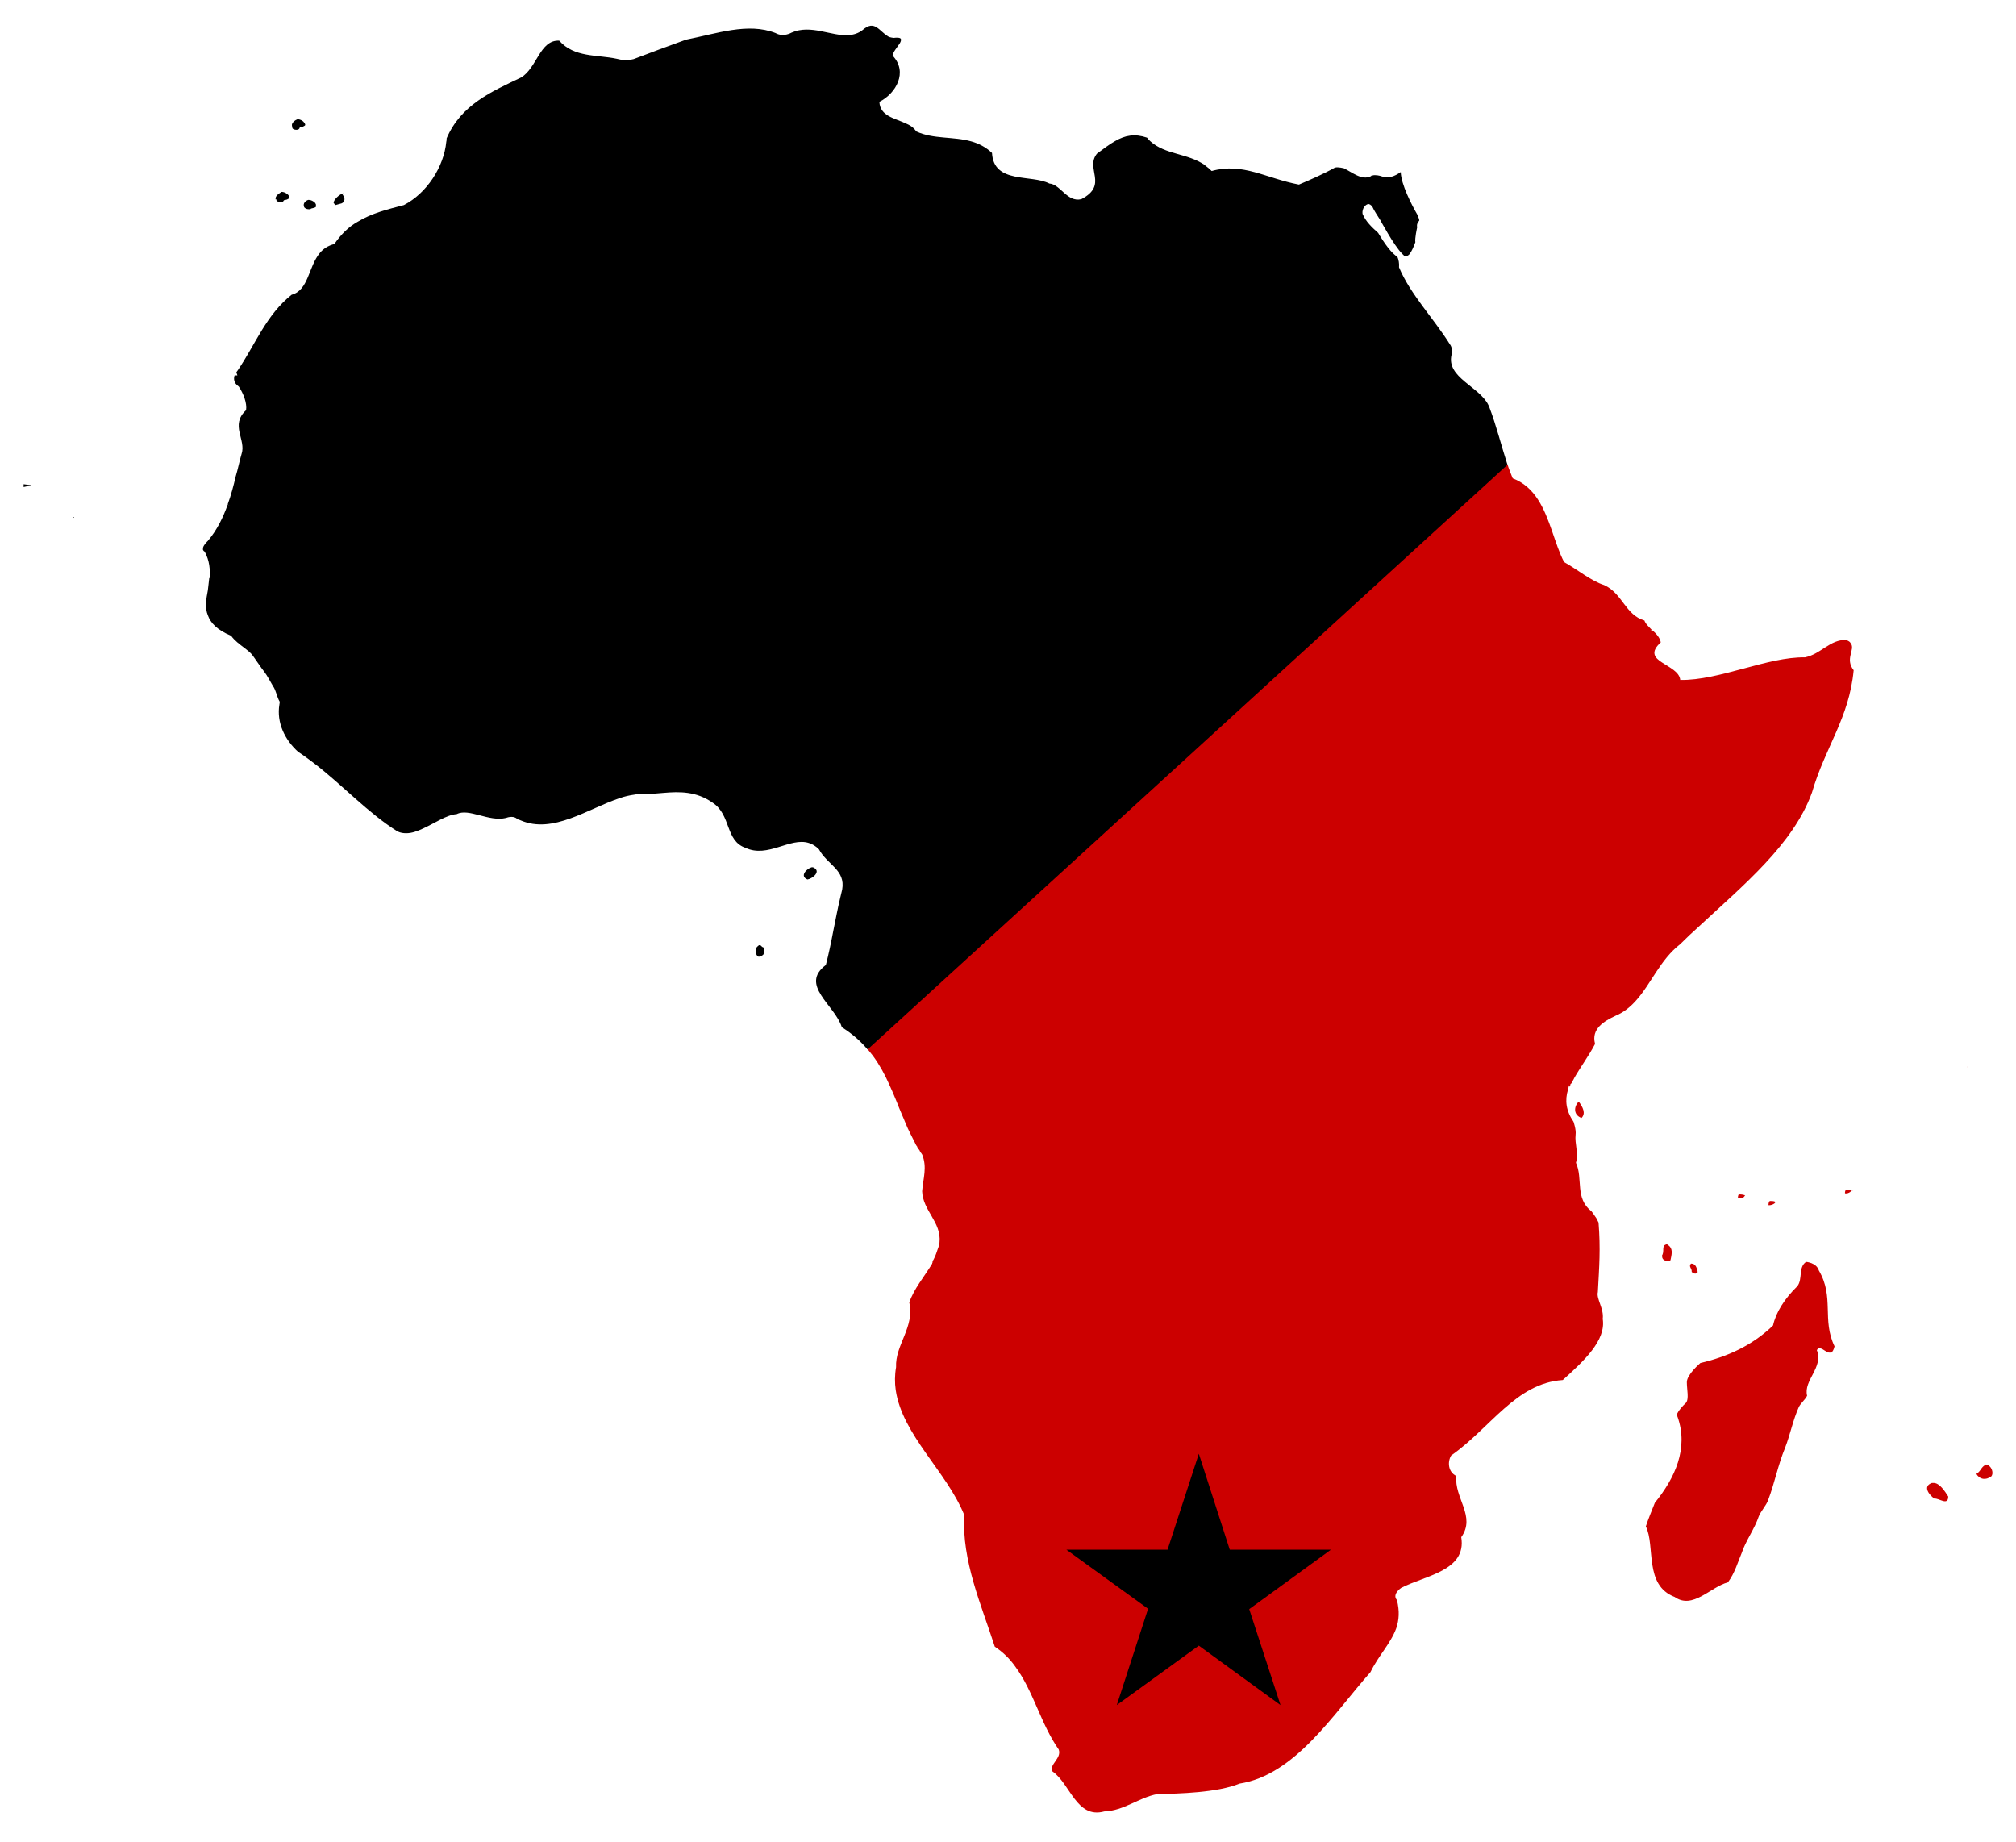<?xml version="1.0" encoding="utf-8"?>
<!-- Generator: Adobe Illustrator 19.0.0, SVG Export Plug-In . SVG Version: 6.00 Build 0)  -->
<svg version="1.1"
	 id="svg2" xmlns:svg="http://www.w3.org/2000/svg" xmlns:cc="http://web.resource.org/cc/" xmlns:rdf="http://www.w3.org/1999/02/22-rdf-syntax-ns#" xmlns:sodipodi="http://inkscape.sourceforge.net/DTD/sodipodi-0.dtd" xmlns:dc="http://purl.org/dc/elements/1.1/" xmlns:inkscape="http://www.inkscape.org/namespaces/inkscape" sodipodi:docbase="d:\Home\Wikipedia\Projectos\Mapas\Ãfrica" sodipodi:version="0.32" inkscape:version="0.43" sodipodi:docname="Africa just continent.svg"
	 xmlns="http://www.w3.org/2000/svg" xmlns:xlink="http://www.w3.org/1999/xlink" x="0px" y="0px" viewBox="-7 155.9 580 530"
	 style="enable-background:new -7 155.9 580 530;" xml:space="preserve">
<style type="text/css">
	.st0{fill:#CC0000;}
</style>
<g>
	<path class="st0" d="M512.6,518.9c-2.3,1.6-0.9,4.9-2.5,7c-3.7,3.6-6.2,7.6-7,11.3c-6,5.8-13.2,9-20.9,10.8c0,0-3.9,3.3-3.9,5.5
		c0,2.2,0.7,4.9-0.3,6c-0.9,0.8-2.3,2.4-2.6,3.4c0,0,0,0.1,0,0.1c0,0,0,0,0,0c0,0,0,0,0,0c0,0,0,0,0,0c0,0,0,0.1,0,0.1c0,0,0,0,0,0
		c0,0,0,0.1,0,0.1c0,0,0,0.1,0.1,0.1c0,0,0.1,0.1,0.1,0.1c0,0,0,0,0,0c3.3,9.2-0.8,17.8-6.5,24.8c-0.9,2.3-1.8,4.4-2.6,6.8
		c2.8,5.6-0.6,16.9,8.3,20.3c5.2,3.7,10.3-2.9,15.3-4.2c2-2.6,3-6.2,4-8.5c1.1-3.4,3.7-6.9,4.9-10.5c0.6-1.5,2.2-3.2,2.7-4.7
		c1.9-5,2.8-10,4.9-15.1c1.5-3.9,2.2-7.8,3.9-11.6c0.5-1.1,1.9-2.2,2.4-3.3c-1.1-4.4,4.8-8.2,2.8-13.1c0.1-0.2,0.3-0.4,0.4-0.5
		c0,0,0.1,0,0.1,0c0,0,0.1,0,0.1,0c0,0,0,0,0,0c0,0,0.1,0,0.1,0c0,0,0.1,0,0.1,0c0,0,0.1,0,0.1,0c0,0,0.1,0,0.1,0c0,0,0,0,0,0
		c0,0,0.1,0,0.1,0c0.8,0.2,1.6,1.1,2.4,1.2c0,0,0,0,0,0c0,0,0.1,0,0.1,0c0,0,0,0,0,0c0,0,0.1,0,0.1,0c0,0,0,0,0,0c0,0,0,0,0,0
		c0,0,0.1,0,0.1,0c0,0,0.1,0,0.1,0c0,0,0.1,0,0.1,0c0,0,0,0,0,0c0,0,0.1,0,0.1,0c0,0,0.1,0,0.1,0c0,0,0,0,0,0c0,0,0.1-0.1,0.1-0.1
		c0,0,0,0,0,0c0.3-0.3,0.6-0.8,0.8-1.7c-3.7-7.7,0-14.1-4.5-21.8C515.6,519.1,512.6,518.9,512.6,518.9z"/>
	<path class="st0" d="M448,477.5c1.3-1.3,0.4-3.1-0.8-4.7C445.7,474.3,445.7,476.7,448,477.5z"/>
	<path class="st0" d="M549.2,582.5C549.2,582.5,549.2,582.5,549.2,582.5C549.1,582.5,549.1,582.5,549.2,582.5c-0.1,0-0.2,0-0.2,0
		c0,0,0,0-0.1,0c0,0,0,0,0,0c0,0-0.1,0-0.1,0c-2.8,1-0.7,3.5,0.7,4.5c1.3-0.2,4,2.2,4-0.6C552.6,585,551,582.4,549.2,582.5z"/>
	<path class="st0" d="M565.5,577.8c-0.2-0.2-0.4-0.4-0.6-0.5c-0.2-0.1-0.4-0.1-0.5-0.1c0,0,0,0-0.1,0c0,0,0,0,0,0c0,0,0,0,0,0
		c0,0,0,0,0,0c0,0-0.1,0.1-0.1,0.1c-1.3,0.7-1.3,1.8-2.6,2.6c0.9,1.6,2.7,1.9,4.3,0.7C566.5,579.9,566.2,578.5,565.5,577.8z"/>
	<polygon class="st0" points="559,462.9 559.2,462.8 559.1,462.7 	"/>
	<path class="st0" d="M525.5,341c-0.1-0.1-0.2-0.3-0.3-0.4c-0.2-0.2-0.6-0.4-1-0.6c-4.7-0.2-7.2,4-11.9,5
		c-10.7-0.2-24.7,6.7-35.9,6.5c-0.2-2.3-3.1-3.6-5.2-5c-2.2-1.4-3.5-3-0.4-5.8c-0.2-1.3-1.3-2.5-2.3-3.4h-0.1h-0.6l0.3-0.1l0.3,0.1
		c-0.9-1-2-1.9-2.3-2.9c-5.5-1.6-6.3-7.8-11.6-10.2c-3.8-1.2-7.7-4.5-11.5-6.6c-2.7-5.1-4-12.6-7.6-18.1c-1.7-2.6-4-4.8-7.2-6
		c0,0,0-0.1,0-0.1c-0.1-0.1-0.2-0.2-0.2-0.4c-0.4-1.1-0.9-2.2-1.3-3.5l-125.2,27.9l-58.9,140.3c0.6,0.7,1.1,1.4,1.6,2
		c1.9,2.6,3.4,5.4,4.6,8.1c0.8,1.7,1.5,3.4,2.2,5.1c0.4,1.1,0.9,2.2,1.3,3.2c0.9,2,1.6,4,2.6,5.9c0.1,0.2,0.2,0.4,0.3,0.6
		c0.2,0.4,0.4,0.8,0.6,1.2v0.1c0.1,0.2,0.2,0.3,0.3,0.5c0,0,0,0,0,0c0,0,0,0,0,0c0,0,0,0,0,0h0c0.1,0.2,0.2,0.3,0.2,0.4c0,0,0,0,0,0
		c0,0,0,0,0,0c0,0,0,0,0,0c0,0,0,0,0,0c0,0,0,0,0,0c0,0,0,0,0,0v0c0.1,0.2,0.2,0.4,0.3,0.6c0,0,0.1,0.1,0.1,0.1
		c0.1,0.1,0.1,0.2,0.2,0.3c0,0,0,0.1,0,0.1c0,0,0,0,0,0c0,0,0,0,0,0c0,0,0,0,0,0c0,0,0,0,0,0c0.1,0.2,0.2,0.3,0.3,0.5l0.1,0.1
		c0,0,0,0,0,0c0,0,0.1,0.1,0.1,0.1c0.1,0.1,0.1,0.2,0.2,0.3c0,0,0,0,0,0v0.1c0,0,0,0,0,0c0,0,0,0,0.1,0.1c0,0,0,0,0,0
		c0.1,0.1,0.1,0.2,0.2,0.3c0,0,0,0,0,0c0,0,0,0,0,0c0,0,0,0,0,0c0,0.1,0,0.1,0,0.1c0,0,0.1,0,0.1,0.1c0,0,0.1,0.1,0.1,0.1
		c0,0.1,0.1,0.1,0.1,0.2c0,0,0.1,0.1,0.1,0.1c1.5,3.7,0.3,6.8,0,10.6c0.2,5.6,5.6,8.9,5,14.7c-0.1,0.4-0.1,0.7-0.2,1
		c-0.1,0.4-0.2,0.7-0.3,0.9c-0.3,0.9-0.6,1.8-1,2.6c-0.1,0.2-0.2,0.4-0.3,0.6c0,0,0,0,0,0c0,0,0,0,0,0c0,0-0.1,0.1-0.1,0.1
		c0,0,0,0,0,0c0,0,0,0,0,0c0,0.1,0,0.1,0,0.1c-0.1,0.1-0.1,0.1-0.1,0.1c0,0.1,0,0.1,0,0.1c0,0,0,0,0,0c0,0,0,0,0,0s0,0,0,0
		c0,0,0,0,0,0c0,0,0,0,0,0.1c0,0,0,0,0,0c0,0,0,0,0,0c0,0,0,0,0,0s0,0,0,0l0,0v0h0c0,0,0,0,0,0v0.1c0,0,0,0,0,0c0,0,0,0,0,0
		c0,0,0,0,0,0v0.1c-0.1,0.1-0.1,0.1-0.1,0.1v0c0,0,0,0,0,0c0,0,0,0,0,0c0,0,0,0,0,0v0.2c-2.3,3.8-5.3,7.3-6.6,11.2
		c1.6,7.1-4.1,12.2-3.8,18.6c-0.4,2.3-0.4,4.5-0.1,6.6c1.9,12.9,14.7,23.5,19.7,35.9c-0.7,13.3,4.9,25.8,8.8,37.9
		c2.4,1.6,4.3,3.5,5.8,5.6c5.3,7.1,7.4,16.6,12.6,24c0.9,2.6-2.9,4.3-1.8,6.3c5.1,3.5,6.9,13.7,14.9,11.5c5.7-0.2,9.9-4,15.3-5
		c6.1-0.1,17.3-0.4,23.6-3c16-2.5,26.9-19.9,37.7-32.1c2.2-4.6,5.8-8.2,7.4-12.6c0.8-2.4,1-4.9,0.2-8.1c-1.5-1.7,1.2-3.5,1.2-3.5
		c6.9-3.6,18.9-4.9,17.3-14.6c4.3-6-2.1-11.3-1.4-17.6c-2.4-1.1-2.6-4.1-1.5-5.9c11.3-7.9,18.6-20.8,32.1-21.7
		c6.1-5.5,12.5-11.4,11.5-17.6c0.4-2.9-1.9-5.8-1.4-7.7c0.4-7.4,0.8-12.4,0.2-20c-0.2-0.4-0.4-0.8-0.6-1.2c-0.7-1.1-1.4-2-1.4-2
		c-4.9-3.8-2.4-9.4-4.5-14c0.8-2.8-0.4-5.5-0.1-8.1c0.2-1.4-0.6-3.7-0.6-3.7c-2.2-3.2-2.5-6.2-1.6-9.2v-0.2c0-0.1,0.1-0.2,0.1-0.3
		c0,0,0,0,0-0.1c0,0,0,0,0,0c0,0,0,0,0,0c0,0,0,0,0,0c0,0,0,0,0,0v-0.2c0,0,0,0,0,0c0,0,0,0,0,0c0,0,0,0,0,0c0,0,0,0,0,0s0,0,0,0
		c0-0.1,0-0.1,0-0.1s0,0,0-0.1h0.1c0-0.1,0-0.2,0-0.2l0.1-0.1V469c0,0,0,0,0,0v-0.1c0,0,0,0,0,0c0,0,0-0.1,0-0.1c0,0,0,0,0,0
		c0,0,0-0.1,0-0.1v0c0,0,0,0,0,0h0.1v-0.2c0.1-0.1,0.1-0.2,0.2-0.3v0c0,0,0-0.1,0-0.1c0,0,0,0,0,0v0h0.1c0,0,0,0,0,0s0,0,0,0
		c0,0,0,0,0,0c0,0,0-0.1,0-0.1h0c0,0,0,0,0,0c0,0,0,0,0,0c0,0,0,0,0,0s0,0,0-0.1h0c0,0,0,0,0,0c0,0,0,0,0,0c0-0.1,0-0.1,0-0.1
		l0.1-0.1c0,0,0,0,0,0v0c0,0,0,0,0,0c0,0,0,0,0,0c0,0,0.1-0.1,0.1-0.1v0c0,0,0,0,0,0c0,0,0,0,0,0v0c0.1,0,0.1,0,0.1,0
		c0-0.1,0-0.1,0-0.1c0,0,0,0,0,0c0,0,0,0,0,0l0,0c0,0,0,0,0,0v0l0.1-0.1c0.1-0.2,0.2-0.4,0.3-0.6c0.1-0.1,0.1-0.3,0.3-0.5
		c0,0,0,0,0,0c0,0,0-0.1,0-0.1c0,0,0,0,0,0c1.8-3.2,4.2-6.4,6.1-10c-1.2-4.4,2.7-6.6,5.9-8.1c2.4-1,4.3-2.6,5.9-4.4
		c4.4-4.9,6.9-11.7,12.7-16.2c1.7-1.7,3.5-3.4,5.4-5.1c12.8-11.9,27.1-23.6,32.5-38.5c3.8-13.1,10.7-21.4,12-35.2
		C523.7,345.4,526.8,342.8,525.5,341z"/>
	<path class="st0" d="M495,499.8C495,499.8,495,499.8,495,499.8C495,499.7,494.9,499.7,495,499.8c-0.3-0.2-0.8-0.3-1.6-0.3
		c0,0,0,0,0,0c0,0-0.1,0-0.1,0c0,0,0,0,0,0c0,0,0,0,0,0c0,0-0.1,0-0.1,0c0,0,0,0,0,0c-0.1,0.3-0.2,0.5-0.2,0.7c0,0,0,0.1,0,0.1
		c0,0,0,0.1,0,0.1c0,0,0,0.1,0,0.1c0,0,0,0.1,0,0.1c0,0,0,0,0,0c0,0,0,0,0,0c0,0,0,0,0,0c0,0,0,0,0,0c0,0,0,0,0,0c0,0,0,0,0,0
		c0,0,0.1,0,0.1,0c0,0,0.1,0,0.1,0c0,0,0,0,0,0c0,0,0,0,0,0c0,0,0.1,0,0.1,0c0,0,0,0,0,0c0,0,0.1,0,0.1,0c0.4,0,0.9-0.1,1.2-0.3
		c0.1,0,0.2-0.1,0.2-0.2c0,0,0.1-0.1,0.1-0.1c0,0,0,0,0.1-0.1c0,0,0,0,0,0c0,0,0-0.1,0-0.1c0,0,0-0.1,0-0.1c0,0,0,0,0,0
		c0,0,0-0.1,0-0.1c0,0,0,0,0,0c0,0,0,0,0,0C495.1,499.9,495.1,499.9,495,499.8C495.1,499.9,495,499.9,495,499.8
		C495,499.8,495,499.8,495,499.8C495,499.8,495,499.8,495,499.8z"/>
	<path class="st0" d="M472,518.5c0.2,0.1,0.5,0.2,0.8,0.2c0,0,0,0,0.1,0c0,0,0,0,0,0c0,0,0.1,0,0.1,0c0,0,0,0,0.1,0c0,0,0,0,0,0
		c0,0,0.1,0,0.1,0c0.1,0,0.1-0.1,0.2-0.1c0,0,0.1-0.1,0.1-0.1c0,0,0.1-0.1,0.1-0.1c0.3-1.4,0.7-2.9-0.2-3.9
		c-0.2-0.2-0.5-0.5-0.9-0.7c0,0,0,0,0,0c-0.2,0.1-0.4,0.2-0.6,0.3c0,0,0,0,0,0c0,0-0.1,0.1-0.1,0.1c0,0-0.1,0.1-0.1,0.1
		c0,0,0,0.1,0,0.1c-0.4,0.7,0.1,1.7-0.6,2.8c0,0,0,0.1,0.1,0.2C471.2,517.9,471.5,518.3,472,518.5z"/>
	<path class="st0" d="M480.4,522.2c0.2,0.1,0.4,0.1,0.6,0c0,0,0,0,0,0c0,0,0,0,0,0c0,0,0.1-0.1,0.2-0.1c0,0,0,0,0,0c0,0,0,0,0,0
		c0,0,0.1-0.1,0.1-0.1c0,0,0.1-0.1,0.1-0.1c0,0,0,0,0-0.1c0,0,0-0.1,0-0.1c-0.3-1.1-0.5-2.3-1.9-2.3c-0.8,0.9,0.3,1.3,0.2,2.4
		c0,0,0,0,0,0C479.9,522,480.1,522.1,480.4,522.2z"/>
	<path class="st0" d="M526,498.5C526,498.5,526,498.4,526,498.5C526,498.4,526,498.4,526,498.5C526,498.4,526,498.4,526,498.5
		c-0.1-0.1-0.1-0.1-0.1-0.1c0,0,0,0,0,0c-0.2-0.1-0.8-0.2-1.7-0.2c0,0,0,0,0,0c0,0-0.1,0-0.1,0c0,0,0,0,0,0c0,0,0,0,0,0
		c0,0-0.1,0-0.1,0c-0.1,0.3-0.2,0.5-0.2,0.7c0,0,0,0.1,0,0.1c0,0,0,0.1,0,0.1c0,0,0,0,0,0c0,0,0,0.1,0,0.1c0,0,0,0,0,0c0,0,0,0,0,0
		c0,0,0,0,0,0c0,0,0,0,0,0c0,0,0,0,0,0c0,0,0,0,0,0c0,0,0,0,0,0c0,0,0,0,0,0c0,0,0.1,0,0.1,0c0,0,0,0,0,0c0,0,0,0,0,0
		c0.4,0.1,1-0.1,1.4-0.4c0,0,0.1-0.1,0.1-0.1c0,0,0.1-0.1,0.1-0.1c0,0,0,0,0,0c0,0,0.1-0.1,0.1-0.2c0,0,0-0.1,0-0.1
		C526.1,498.6,526.1,498.6,526,498.5C526.1,498.6,526.1,498.5,526,498.5C526.1,498.5,526,498.5,526,498.5
		C526,498.5,526,498.5,526,498.5z"/>
	<path class="st0" d="M503.9,501.7C503.9,501.6,503.9,501.6,503.9,501.7C503.9,501.6,503.8,501.6,503.9,501.7
		c-0.3-0.2-0.7-0.3-1.4-0.3c0,0-0.1,0-0.1,0c0,0,0,0,0,0c0,0-0.1,0-0.1,0c-0.1,0-0.2,0.1-0.3,0.1c-0.1,0.3-0.2,0.6-0.2,0.8
		c0,0,0,0,0,0.1c0,0,0,0.1,0,0.1c0,0,0,0,0,0c0,0,0,0.1,0,0.1c0,0,0,0,0,0c0,0,0,0,0,0c0,0,0,0,0,0c0,0,0,0,0,0c0,0,0,0,0,0
		c0,0,0,0,0,0c0,0,0,0,0,0c0,0,0.1,0,0.1,0c0,0,0,0,0,0c0,0,0,0,0,0c0,0,0.1,0,0.1,0c0,0,0.1,0,0.1,0c0.4,0,1-0.2,1.4-0.5
		c0.1-0.1,0.2-0.2,0.2-0.2c0,0,0,0,0,0c0,0,0-0.1,0-0.1c0,0,0,0,0,0c0,0,0,0,0,0c0,0,0,0,0,0c0,0,0,0,0,0
		C504,501.8,504,501.8,503.9,501.7C504,501.7,503.9,501.7,503.9,501.7C503.9,501.7,503.9,501.7,503.9,501.7
		C503.9,501.7,503.9,501.7,503.9,501.7z"/>
</g>
<g>
	<path d="M72.5,213.2C72.5,213.2,72.5,213.2,72.5,213.2c0,0.1,0,0.1,0,0.2c0,0.1,0.1,0.2,0.1,0.2c0,0,0,0,0,0c0,0,0,0,0,0
		c0,0,0,0,0,0c0,0,0.1,0.1,0.2,0.2c0.4,0.3,1,0.4,1.4,0.2c0,0,0.1,0,0.1,0c0,0,0,0,0,0c0,0,0,0,0,0c0,0,0.1-0.1,0.1-0.1c0,0,0,0,0,0
		c0,0,0.1-0.1,0.1-0.1c0.1-0.1,0.1-0.2,0.2-0.3c0,0,0,0,0,0c0,0,0,0,0,0c0,0,0,0,0,0c0.6-0.1,1-0.2,1.2-0.4c0,0,0.1,0,0.1,0
		c0,0,0.1-0.1,0.1-0.1c0,0,0.1-0.1,0.1-0.2c0,0,0,0,0,0c0,0,0-0.1,0-0.1c0,0,0,0,0,0c0,0,0-0.1,0-0.1c0,0,0,0,0,0c0,0,0-0.1,0-0.1
		c0,0,0-0.1,0-0.1c0,0,0-0.1,0-0.1c0,0,0,0,0,0c0,0-0.1-0.1-0.1-0.1c-0.4-0.6-1.3-1.1-2.1-1.1c-0.7,0.5-1.9,1.1-1.7,2.2
		C72.5,213.1,72.5,213.2,72.5,213.2z"/>
	<polygon points="-0.2,296 2.1,295.5 -0.2,295.2 	"/>
	<polygon points="14,304.9 14.3,304.8 14.2,304.6 	"/>
	<path d="M226.9,405.4C226.9,405.4,226.8,405.4,226.9,405.4C226.8,405.4,226.8,405.4,226.9,405.4c-0.1,0-0.1,0-0.1,0
		c0,0-0.1,0-0.1,0c0,0-0.1,0-0.1,0c0,0,0,0-0.1,0c-1.3,0.3-3.6,2.5-1.2,3.5C226.7,408.7,229.5,406.5,226.9,405.4z"/>
	<path d="M212.2,428.2C212.2,428.2,212.1,428.2,212.2,428.2C212.1,428.2,212.1,428.2,212.2,428.2c-0.1-0.1-0.1-0.1-0.1-0.1
		c0,0-0.1,0-0.1-0.1c-0.1-0.1-0.2-0.1-0.3-0.2c0,0-0.1,0-0.2,0c0,0,0,0,0,0c0,0-0.1,0-0.1,0c0,0,0,0,0,0c0,0,0,0,0,0c0,0,0,0,0,0
		c0,0,0,0,0,0c0,0,0,0,0,0c-0.1,0.1-0.2,0.1-0.3,0.2c0,0-0.1,0.1-0.1,0.1c0,0-0.1,0.1-0.1,0.1c0,0-0.1,0.1-0.1,0.1
		c0,0-0.1,0.1-0.1,0.1c-0.5,0.8-0.3,2.1,0.3,2.6c0,0,0,0,0,0c0,0,0.1,0.1,0.2,0.1c0,0,0.1,0,0.1,0c0,0,0.1,0,0.1,0
		c0.2,0,0.5,0,0.7-0.2c0,0,0,0,0,0c0,0,0,0,0,0c0.1-0.1,0.2-0.2,0.3-0.2c0,0,0-0.1,0.1-0.1c0,0,0.1-0.1,0.1-0.1
		c0.1-0.1,0.1-0.3,0.2-0.4c0.2-0.6,0-1.3-0.3-1.8C212.3,428.4,212.2,428.3,212.2,428.2z"/>
	<path d="M91.6,211.4C91.6,211.4,91.6,211.4,91.6,211.4C91.6,211.4,91.6,211.4,91.6,211.4c0.1,0,0.2,0,0.2,0c0,0,0,0,0,0
		c0,0,0,0,0,0c0,0,0,0,0,0c0,0,0,0,0,0C91.7,211.3,91.7,211.3,91.6,211.4C91.7,211.3,91.7,211.3,91.6,211.4
		C91.6,211.3,91.6,211.3,91.6,211.4C91.6,211.3,91.6,211.3,91.6,211.4C91.6,211.3,91.6,211.3,91.6,211.4
		C91.6,211.3,91.6,211.4,91.6,211.4C91.6,211.4,91.5,211.4,91.6,211.4C91.5,211.4,91.5,211.4,91.6,211.4
		C91.5,211.4,91.5,211.4,91.6,211.4C91.6,211.4,91.6,211.4,91.6,211.4z"/>
	<path d="M91.5,211.4C91.5,211.4,91.5,211.4,91.5,211.4C91.5,211.4,91.5,211.4,91.5,211.4C91.5,211.4,91.5,211.4,91.5,211.4
		C91.5,211.4,91.5,211.4,91.5,211.4z"/>
	<path d="M77,192.1c0,0.1,0.1,0.3,0.1,0.4c0,0,0,0.1,0,0.1c0,0,0,0.1,0,0.1c0,0,0.1,0.1,0.1,0.2c0,0,0,0,0,0
		c0.4,0.3,0.9,0.4,1.4,0.3c0.1,0,0.2-0.1,0.2-0.1c0,0,0.1,0,0.1,0c0.1-0.1,0.2-0.2,0.2-0.2c0,0,0.1-0.1,0.1-0.2c0,0,0-0.1,0.1-0.2
		c0.5,0,0.8-0.1,1.1-0.3c0,0,0.1-0.1,0.2-0.1c0,0,0,0,0,0c0,0,0,0,0,0c0,0,0.1-0.1,0.1-0.1c0,0,0,0,0,0c0,0,0.1-0.1,0.1-0.1
		c0,0,0-0.1,0-0.1c0,0,0-0.1,0-0.1c0,0,0,0,0,0c0,0,0,0,0,0c0,0,0,0,0,0c0-0.1,0-0.1-0.1-0.2c0,0,0,0,0,0c0,0,0-0.1,0-0.1
		c0,0,0,0,0,0c0,0,0,0,0,0c-0.1-0.2-0.3-0.3-0.4-0.5c-0.4-0.4-1.1-0.7-1.7-0.7C78,190.4,76.8,191.2,77,192.1
		C77,192.1,77,192.1,77,192.1z"/>
	<path d="M80.4,215.1C80.4,215.1,80.4,215.1,80.4,215.1C80.4,215.1,80.4,215.2,80.4,215.1c0,0.1,0.1,0.3,0.1,0.3c0,0,0,0.1,0,0.1
		c0,0,0.1,0.1,0.1,0.1c0,0,0,0,0,0c0,0,0.1,0.1,0.1,0.1c0.3,0.3,0.8,0.4,1.2,0.4c0,0,0.1,0,0.1,0c0,0,0,0,0,0c0,0,0.1,0,0.1,0
		c0,0,0.1,0,0.1,0c0,0,0.1,0,0.1,0c0,0,0,0,0,0c0,0,0,0,0,0c0,0,0,0,0,0c0,0,0,0,0,0c0,0,0,0,0,0c0,0,0,0,0,0c0,0,0,0,0,0
		c0,0,0.1-0.1,0.1-0.1c0,0,0,0,0,0c0,0,0,0,0,0c0,0,0,0,0,0c0,0,0,0,0,0c0,0,0,0,0,0c0,0,0.1-0.1,0.1-0.1c0,0,0,0,0,0
		c0.5-0.1,0.8-0.2,1.1-0.3c0,0,0.1-0.1,0.2-0.1c0,0,0,0,0,0c0,0,0,0,0,0c0,0,0,0,0,0c0,0,0-0.1,0.1-0.1c0,0,0-0.1,0-0.1
		c0,0,0-0.1,0-0.1c0,0,0-0.1,0-0.1c0,0,0-0.1,0-0.1c0,0,0-0.1,0-0.2c0,0,0,0,0,0c0,0,0,0,0,0c0,0,0,0,0,0c0,0,0-0.1,0-0.1
		c0,0,0,0,0,0c0,0-0.1-0.1-0.1-0.2c-0.1-0.1-0.1-0.2-0.2-0.3c-0.4-0.4-1.1-0.8-1.8-0.8C81.4,213.4,80.2,214.1,80.4,215.1z"/>
	<path d="M89.1,214.4c0.1,0.2,0.2,0.3,0.4,0.5l1.8-0.5c0.2-0.1,0.4-0.2,0.5-0.4c0,0,0,0,0,0c0,0,0.1-0.1,0.1-0.2
		c0,0,0.1-0.1,0.1-0.2c0-0.1,0.1-0.1,0.1-0.2c0,0,0,0,0,0c0-0.1,0-0.1,0-0.2c0,0,0-0.1,0-0.1c0,0,0,0,0,0c0,0,0,0,0-0.1c0,0,0,0,0,0
		c0,0,0,0,0,0c-0.1-0.5-0.5-1.1-0.7-1.4c0,0,0,0,0,0c0,0,0,0,0,0c0,0,0,0,0,0c0,0,0,0,0,0c0,0,0,0,0,0c0,0,0,0,0,0c0,0,0,0,0,0
		c0,0,0,0,0,0c-0.8,0.4-2.2,1.5-2.4,2.5c0,0,0,0.1,0,0.1c0,0,0,0,0,0c0,0,0,0,0,0c0,0,0,0,0,0.1c0,0,0,0.1,0,0.1
		C89,214.3,89,214.4,89.1,214.4z"/>
	<path d="M421.5,273.1c-0.1-0.2-0.2-0.5-0.3-0.7c-2.6-5.3-12.1-7.9-10.6-14.4c0.5-1.6-0.3-2.9-0.5-3.1c0,0,0,0,0,0
		c-4.7-7.5-11.4-14.4-14.6-22.1c0.1-1.1-0.1-2.2-0.5-3.1c-0.4-0.1-0.7-0.5-1.2-0.9c-2-1.9-4.3-5.9-4.3-5.9c-1.8-1.6-3.6-3.3-4.5-5.5
		c-0.2-1.4,0.8-2.8,1.8-2.8c0.3,0.1,0.5,0.2,0.7,0.4c0.1,0.1,0.2,0.2,0.3,0.3c0.5,1.2,1.5,2.6,2.3,3.9c0,0,3.9,7.3,6.3,9.7
		c0.2,0.2,0.4,0.4,0.6,0.6c0,0,0.1,0.1,0.1,0.1c0,0,0.1,0,0.1,0c0,0,0.1,0,0.1,0h0.1c0,0,0.1,0,0.1,0h0.1c0,0,0,0,0,0c0,0,0,0,0.1,0
		c0,0,0,0,0,0c0,0,0,0,0,0c0,0,0.1,0,0.1,0c0,0,0.1,0,0.1-0.1c0.2-0.1,0.5-0.3,0.7-0.6c0.6-0.8,1.1-2,1.6-3.3
		c-0.2-1.1,0.5-4.2,0.5-4.2c0,0,0,0,0,0c0-0.1,0-0.1,0-0.2c-0.1-0.5,0-1,0.3-1.4c0.1-0.1,0.1-0.2,0.2-0.3c0,0,0,0,0,0c0,0,0,0,0,0
		c0,0,0.1,0,0.1,0v-0.5l-0.5-1.3c-1.7-2.9-4.7-8.8-4.8-12.3c-1.7,1.2-3.6,2-5.6,1.2c-0.2-0.1-1.7-0.5-2.6-0.2c0,0,0,0,0,0
		c0,0-0.1,0-0.1,0c0,0-0.1,0-0.1,0c0,0-0.1,0.1-0.1,0.1c0,0,0,0,0,0c0,0,0,0,0,0c0,0-0.1,0.1-0.1,0.1c-2.6,1.3-5.3-1.1-7.8-2.3
		c0,0-1.7-0.4-2.4-0.2h0c0,0,0,0,0,0c0,0-0.1,0-0.1,0c0,0,0,0,0,0c0,0,0,0,0,0c0,0,0,0,0,0c0,0,0,0,0,0c0,0,0,0,0,0c0,0,0,0,0,0
		c-3.4,1.9-7.3,3.6-10.4,4.9c-9.5-1.8-16.1-6.4-25.1-3.9c-0.6-0.6-1.2-1.1-1.9-1.6h0.1c-5.1-3.6-11.5-3-15.9-7
		c-0.3-0.3-0.6-0.6-0.9-1c-3.5-1.2-6.3-0.7-9.2,1c-1.6,0.9-3.3,2.2-5.2,3.6c-3.5,4.3,3.4,9-4.5,13.1c-4.1,1-6-4.3-9.2-4.5
		c-5.2-2.7-16,0.2-16.5-8.8c-1.8-1.7-3.8-2.7-5.9-3.3c-5.2-1.5-11-0.6-15.9-2.9c-0.7-1.1-1.8-1.8-3-2.3v0c-3.2-1.5-7.4-2.1-7.6-6.2
		c4.8-2.4,8.3-8.6,3.8-13.3c0.2-1.1,1.1-2.1,1.7-3c0.4-0.5,0.6-0.9,0.7-1.3c0,0,0-0.1,0-0.1c0,0,0-0.1,0-0.1v-0.1c0,0,0-0.1,0-0.1
		c0,0,0,0,0,0c0,0,0-0.1,0-0.1v0c0,0,0,0,0,0c0,0,0,0,0,0c0,0-0.1-0.1-0.1-0.1c0,0-0.1-0.1-0.1-0.1c-0.6-0.3-1.9-0.1-1.9-0.1
		c-0.8-0.1-1.4-0.2-2-0.7c-1.6-1.1-2.8-2.9-4.5-2.8c0,0,0,0,0,0c0,0,0,0,0,0c0,0-0.1,0-0.1,0c0,0,0,0,0,0c-0.7,0.1-1.5,0.5-2.4,1.3
		c-1.2,0.9-2.5,1.3-3.9,1.4c-5,0.4-10.9-3.2-16.5-0.7c0,0-2.3,1.4-4.6,0.1c-7.9-3.1-17,0.2-25.7,1.9c-5,1.8-10.4,3.8-15.1,5.6
		c-0.1,0-1.3,0.4-2.9,0.3c-0.6-0.1-1.2-0.2-2-0.4c-5.6-1.2-12.2-0.3-16.5-5.2c-5.6-0.3-6.4,7.9-11,10.6c-8.6,4.1-17.3,7.9-21.4,17.5
		c0,0.4,0,0.7-0.1,1c-0.7,7.2-5.6,14.8-12.2,18.2c-4.6,1.2-9.2,2.3-13.3,4.8c-2.5,1.4-4.7,3.5-6.7,6.4c-1.9,0.5-3.2,1.4-4.2,2.6
		c-3.3,4-3.2,10.7-8.1,12c-7.3,5.8-10.4,14.2-15.4,21.6c0,0-0.2,0.3-0.5,0.7l0.3,0.9h-0.8c-0.3,0.9-0.3,2.2,1.2,3.2
		c1.4,2.1,2.4,4.8,2.1,6.8c-4.7,4.3,0.1,8.5-1.3,12.6c-0.6,2-1,4.2-1.7,6.5c-0.6,2.6-1.3,5.3-2.3,8l0.1,0.1l0.5,0.2l-0.6-0.2
		c-1.3,3.6-3,7.2-5.7,10.4c-0.1,0.1-1.2,1.1-1.4,2c0,0,0,0.1,0,0.1v0.2c0,0,0,0,0,0c0,0,0,0.1,0,0.1c0,0,0,0.1,0,0.1c0,0,0,0,0,0.1
		c0.1,0.2,0.3,0.4,0.5,0.5c1.4,2.6,1.6,5.2,1.4,7.6h-0.1c0,0,0,0,0,0c-0.1,1.2-0.3,2.4-0.4,3.5c-0.5,2.6-0.9,5,0,7.2
		c0.8,2.2,2.6,4.2,6.7,5.9c1,1.4,2.4,2.4,3.7,3.4c0.9,0.7,1.9,1.4,2.6,2.4c1.1,1.5,2.1,3.1,3.2,4.5c0.8,1,1.8,2.9,2.5,4.1
		c1,1.4,1.1,3.1,2,4.6c0,0.3-0.1,0.5-0.1,0.7c-0.9,5.3,1.6,10.3,5.4,13.7c1.6,1,3.1,2.2,4.6,3.3c8.1,6.2,15.5,14.3,24,19.6
		c0.9,0.4,1.6,0.5,2.5,0.5c1.6,0,3.2-0.6,4.9-1.4c0,0,0,0,0,0c0,0,0,0,0,0c3.3-1.5,6.7-3.9,9.6-4.1c3.5-1.8,9.2,2.3,14.2,1.1
		c0,0,1.9-0.8,3.1,0.2c0,0,0.1,0.1,0.1,0.1c0.3,0.2,0.6,0.2,1,0.4v0c9.3,4,19.4-3.4,28.5-6.4c1.4-0.5,2.8-0.8,4.2-1c0,0,0,0,0,0
		c0.2,0,0.4-0.1,0.6-0.1c0,0,0,0,0,0c2.6,0.1,5.1-0.2,7.7-0.4c4.7-0.4,9.5-0.5,14.2,2.8c5.4,3.5,3.6,11,9.5,13
		c6.4,3,12.8-3.1,18.2-1.4c1,0.3,2,0.9,2.9,1.8c2.4,4.5,7.7,5.9,6.7,11.6c-0.4,1.5-0.7,3.1-1.1,4.7c-0.3,1.6-0.7,3.2-1,4.9
		c-0.2,0.9-0.3,1.6-0.5,2.5c-0.6,3.2-1.3,6.5-2.1,9.6c-7.7,5.8,2.6,11.5,4.6,17.9c3,1.9,5.4,4,7.4,6.4l184.1-168.2
		C425,284.4,423.4,278,421.5,273.1z"/>
</g>
<polygon points="375.9,601.7 346.8,601.7 337.9,574.1 328.9,601.7 299.8,601.7 323.3,618.7 314.3,646.4 337.9,629.3 361.4,646.4 
	352.4,618.8 "/>
</svg>
